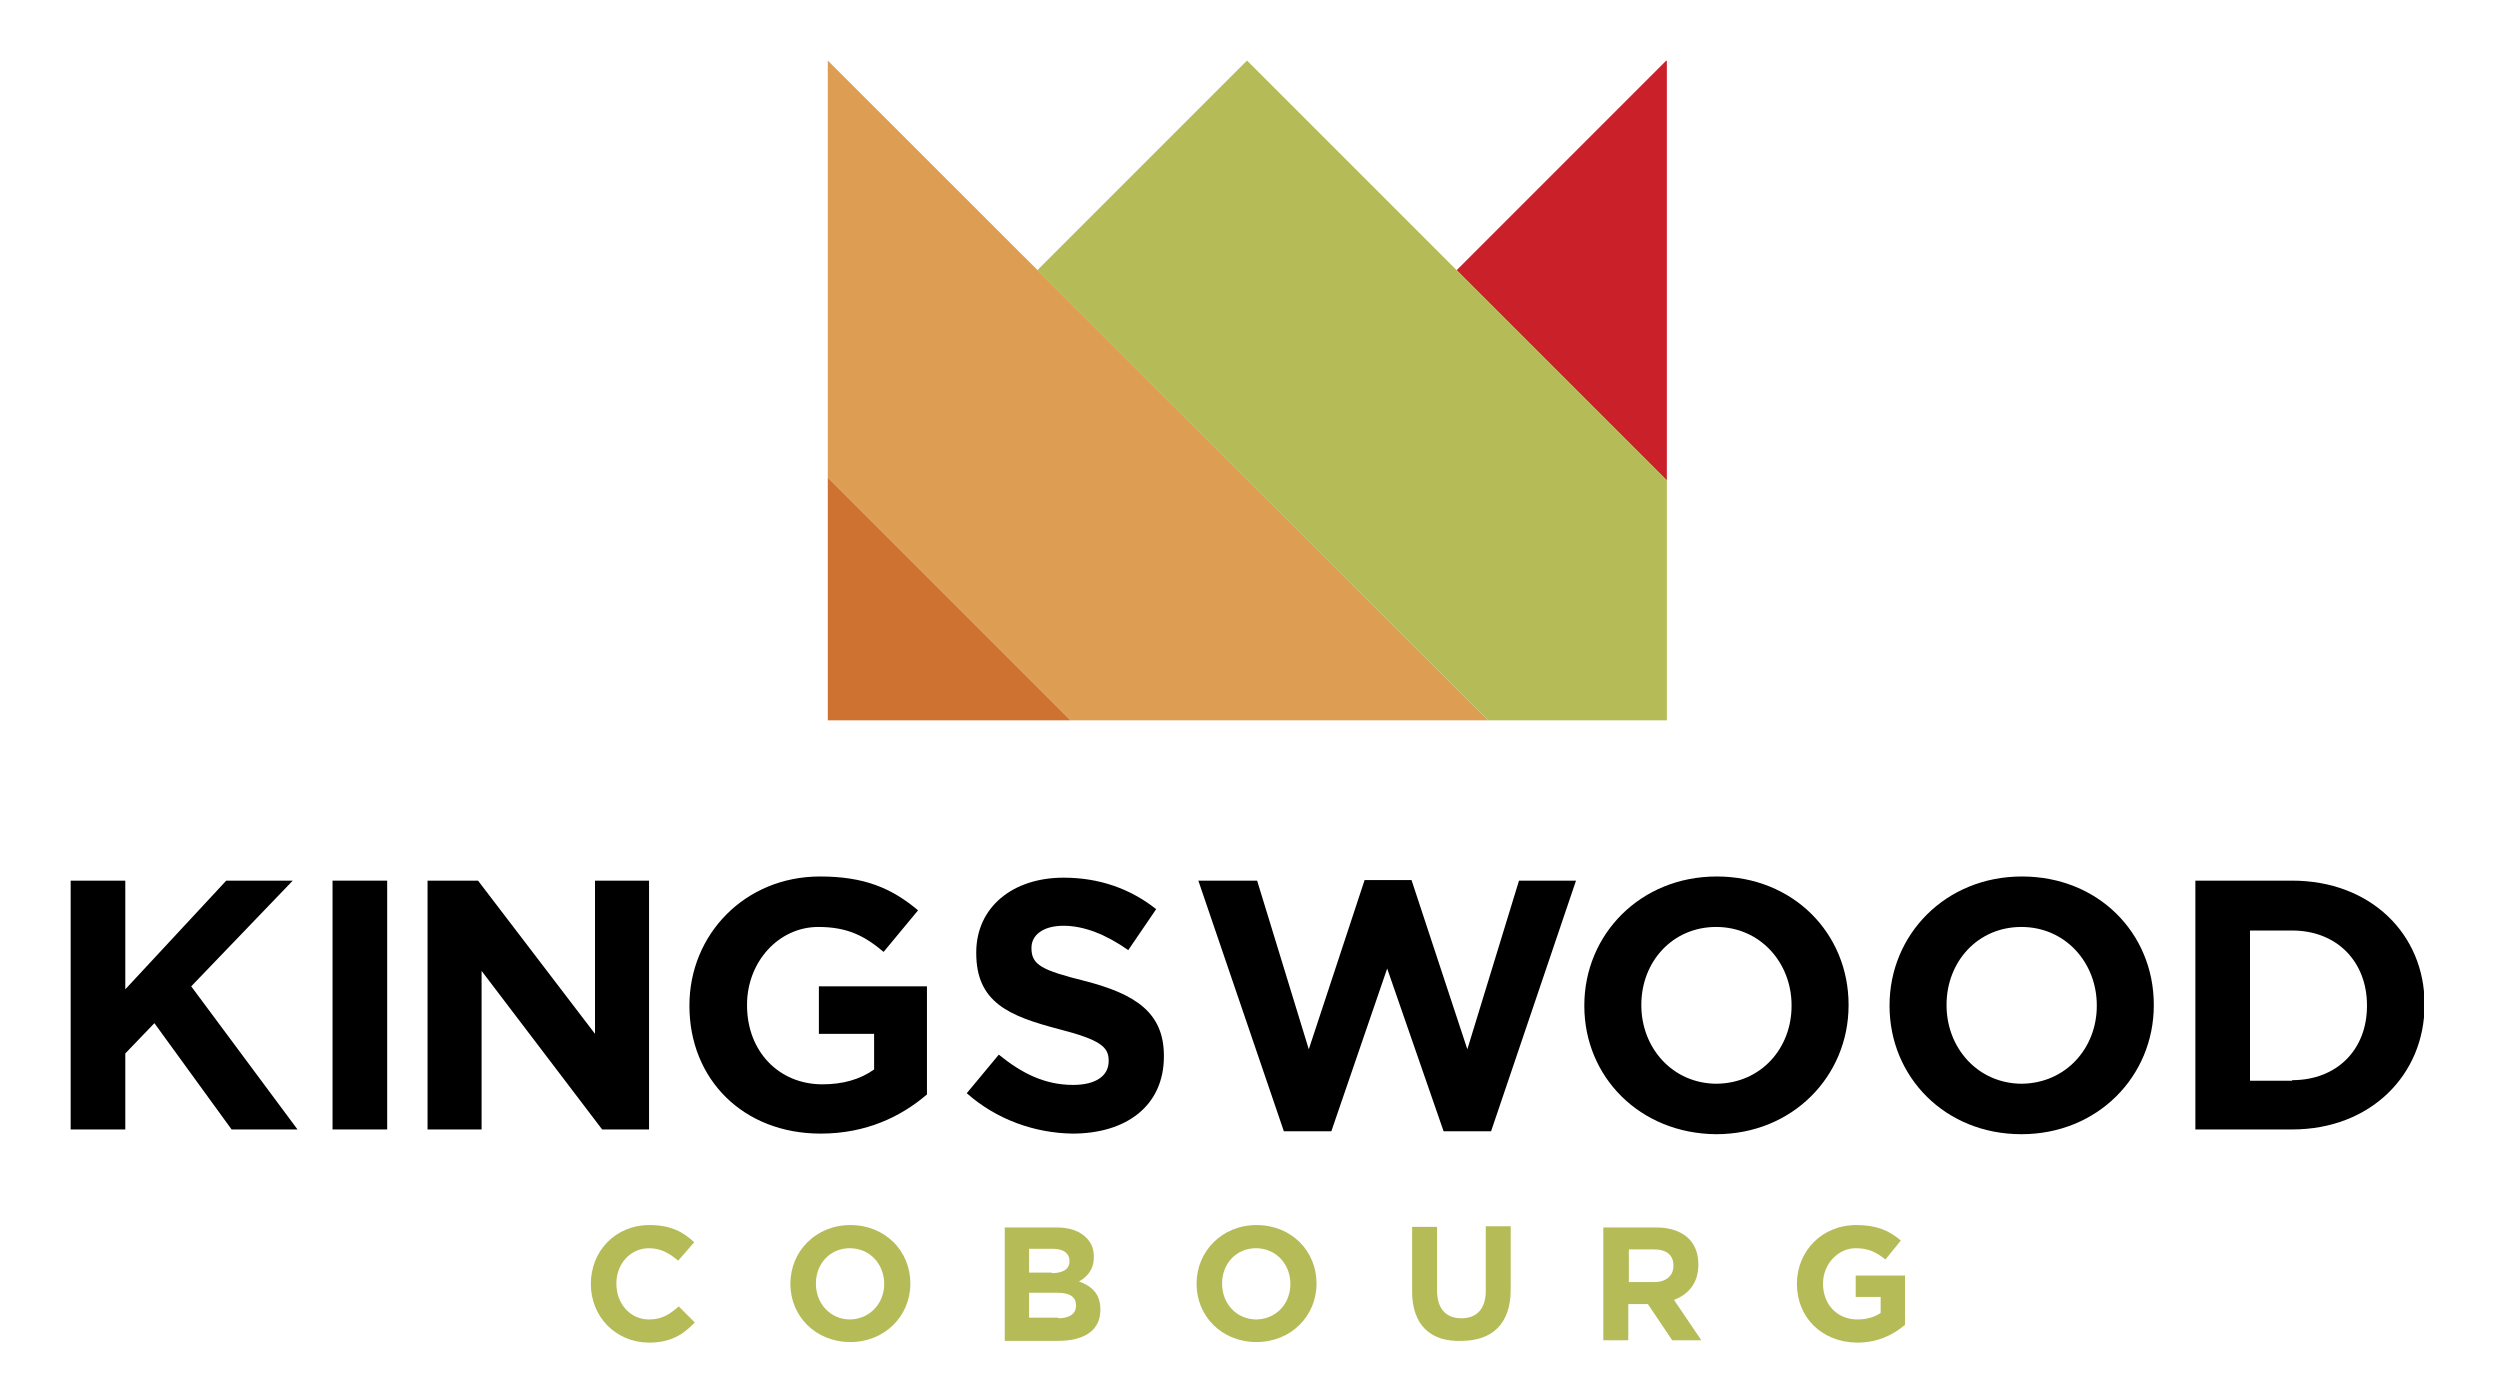 <?xml version="1.0" encoding="UTF-8"?> <!-- Generator: Adobe Illustrator 22.1.0, SVG Export Plug-In . SVG Version: 6.00 Build 0) --> <svg xmlns="http://www.w3.org/2000/svg" xmlns:xlink="http://www.w3.org/1999/xlink" id="Layer_1" x="0px" y="0px" viewBox="0 0 421 235" style="enable-background:new 0 0 421 235;" xml:space="preserve"> <style type="text/css"> .st0{clip-path:url(#SVGID_2_);} .st1{clip-path:url(#SVGID_2_);fill:#B4BB57;} .st2{clip-path:url(#SVGID_2_);fill:#CD7230;} .st3{clip-path:url(#SVGID_2_);fill:#DD9D53;} .st4{clip-path:url(#SVGID_2_);fill:#CA202A;} </style> <g> <polygon points="38.1,148.3 21.1,166.6 21.1,148.3 11.9,148.3 11.9,190.2 21.1,190.2 21.1,177.4 26,172.3 39,190.2 50.1,190.2 32.2,166.1 49.3,148.3 "></polygon> <rect x="56" y="148.3" width="9.2" height="41.9"></rect> <polygon points="72,148.3 80.5,148.3 100.2,174.1 100.2,148.3 109.3,148.3 109.3,190.2 101.4,190.2 81.1,163.5 81.1,190.2 72,190.2 "></polygon> <g> <defs> <rect id="SVGID_1_" x="11.9" y="10.2" width="396.3" height="215.8"></rect> </defs> <clipPath id="SVGID_2_"> <use xlink:href="#SVGID_1_" style="overflow:visible;"></use> </clipPath> <path class="st0" d="M116.1,169.4v-0.1c0-11.9,9.3-21.7,22-21.7c7.5,0,12.1,2,16.5,5.7l-5.8,7c-3.2-2.7-6.1-4.2-11-4.2 c-6.7,0-12,5.9-12,13.1v0.1c0,7.7,5.3,13.3,12.7,13.3c3.4,0,6.3-0.8,8.7-2.5v-6h-9.3v-8h18.2v18.2c-4.3,3.7-10.2,6.6-17.9,6.6 C125.1,190.9,116.1,181.7,116.1,169.4"></path> <path class="st0" d="M162.8,184.1l5.4-6.5c3.8,3.1,7.7,5.1,12.5,5.1c3.8,0,6-1.5,6-4v-0.1c0-2.3-1.4-3.5-8.4-5.3 c-8.4-2.2-13.9-4.5-13.9-12.8v-0.1c0-7.6,6.1-12.6,14.7-12.6c6.1,0,11.3,1.9,15.6,5.3L190,160c-3.7-2.6-7.4-4.1-10.9-4.1 c-3.5,0-5.4,1.6-5.4,3.7v0.1c0,2.8,1.8,3.7,9,5.5c8.5,2.2,13.3,5.3,13.3,12.6v0.1c0,8.3-6.3,13-15.4,13 C174.3,190.8,167.9,188.6,162.8,184.1"></path> <polygon class="st0" points="201.8,148.3 211.7,148.3 220.4,176.7 229.8,148.2 237.7,148.2 247.1,176.7 255.8,148.3 265.4,148.3 251.1,190.5 243.1,190.5 233.6,163.1 224.2,190.5 216.2,190.5 "></polygon> <path class="st0" d="M266.8,169.4v-0.1c0-11.9,9.4-21.7,22.3-21.7c12.9,0,22.2,9.6,22.2,21.6v0.1c0,11.9-9.4,21.7-22.3,21.7 C276.1,190.9,266.8,181.3,266.8,169.4 M301.7,169.4v-0.1c0-7.2-5.3-13.2-12.7-13.2c-7.4,0-12.6,5.9-12.6,13.1v0.1 c0,7.2,5.3,13.2,12.7,13.2C296.6,182.4,301.7,176.5,301.7,169.4"></path> <path class="st0" d="M318.2,169.4v-0.1c0-11.9,9.4-21.7,22.3-21.7c12.9,0,22.2,9.6,22.2,21.6v0.1c0,11.9-9.4,21.7-22.3,21.7 S318.2,181.3,318.2,169.4 M353.1,169.4v-0.1c0-7.2-5.3-13.2-12.7-13.2c-7.4,0-12.6,5.9-12.6,13.1v0.1c0,7.2,5.3,13.2,12.7,13.2 C347.9,182.4,353.1,176.5,353.1,169.4"></path> <path class="st0" d="M369.6,148.3H386c13.2,0,22.3,9,22.3,20.8v0.1c0,11.8-9.1,21-22.3,21h-16.3V148.3z M386,181.9 c7.5,0,12.6-5.1,12.6-12.5v-0.1c0-7.4-5.1-12.6-12.6-12.6h-7.1v25.3H386z"></path> <path class="st1" d="M99.5,216.2L99.5,216.2c0-5.5,4.1-9.9,9.9-9.9c3.6,0,5.7,1.2,7.5,2.9l-2.7,3.1c-1.5-1.3-3-2.1-4.9-2.1 c-3.2,0-5.5,2.7-5.5,5.9v0.1c0,3.3,2.3,6,5.5,6c2.2,0,3.5-0.9,5-2.2l2.7,2.7c-2,2.1-4.1,3.4-7.8,3.4 C103.6,226,99.5,221.7,99.5,216.2"></path> <path class="st1" d="M133.1,216.2L133.1,216.2c0-5.5,4.3-9.9,10.1-9.9c5.9,0,10.1,4.4,10.1,9.8v0.1c0,5.4-4.3,9.8-10.1,9.8 C137.3,226,133.1,221.6,133.1,216.2 M148.9,216.2L148.9,216.2c0-3.3-2.4-6-5.8-6c-3.4,0-5.7,2.7-5.7,5.9v0.1c0,3.3,2.4,6,5.8,6 C146.5,222.1,148.9,219.5,148.9,216.2"></path> <path class="st1" d="M169.1,206.7h8.8c2.2,0,3.9,0.6,5,1.7c0.9,0.9,1.3,1.9,1.3,3.2v0.1c0,2.1-1.1,3.3-2.5,4.1 c2.2,0.8,3.6,2.1,3.6,4.7v0.1c0,3.5-2.8,5.2-7.1,5.2h-9V206.7z M177.1,214.4c1.8,0,3-0.6,3-2v-0.1c0-1.2-1-2-2.7-2h-4.1v4H177.1z M178.2,222c1.8,0,3-0.7,3-2.1v-0.1c0-1.3-0.9-2.1-3.1-2.1h-4.8v4.2H178.2z"></path> <path class="st1" d="M201.5,216.2L201.5,216.2c0-5.5,4.3-9.9,10.1-9.9c5.9,0,10.1,4.4,10.1,9.8v0.1c0,5.4-4.3,9.8-10.1,9.8 C205.7,226,201.5,221.6,201.5,216.2 M217.3,216.2L217.3,216.2c0-3.3-2.4-6-5.8-6c-3.4,0-5.7,2.7-5.7,5.9v0.1c0,3.3,2.4,6,5.8,6 C215,222.1,217.3,219.5,217.3,216.2"></path> <path class="st1" d="M237.8,217.5v-10.9h4.2v10.7c0,3.1,1.5,4.7,4.1,4.7c2.5,0,4.1-1.5,4.1-4.6v-10.9h4.2v10.7 c0,5.8-3.2,8.6-8.3,8.6C240.9,226,237.8,223.1,237.8,217.5"></path> <path class="st1" d="M270.2,206.7h8.7c2.4,0,4.3,0.7,5.5,1.9c1.1,1.1,1.6,2.6,1.6,4.3v0.1c0,3.1-1.7,5-4.1,5.9l4.6,6.8h-4.9 l-4.1-6.1h-3.3v6.1h-4.2V206.7z M278.6,215.9c2,0,3.2-1.1,3.2-2.7v-0.1c0-1.8-1.2-2.7-3.3-2.7h-4.2v5.5H278.6z"></path> <path class="st1" d="M302.6,216.2L302.6,216.2c0-5.5,4.2-9.9,10-9.9c3.4,0,5.5,0.9,7.5,2.6l-2.6,3.2c-1.5-1.2-2.8-1.9-5-1.9 c-3,0-5.5,2.7-5.5,5.9v0.1c0,3.5,2.4,6,5.8,6c1.5,0,2.9-0.4,3.9-1.1v-2.7h-4.2v-3.6h8.3v8.3c-2,1.7-4.6,3-8.1,3 C306.7,226,302.6,221.8,302.6,216.2"></path> <polygon class="st2" points="139.4,80.4 139.4,121.3 180.3,121.3 "></polygon> <polygon class="st3" points="139.4,10.2 139.4,80.4 180.3,121.3 250.6,121.3 "></polygon> <polygon class="st4" points="280.6,10.2 245.3,45.5 280.7,80.9 280.7,10.3 "></polygon> <polygon class="st1" points="210,10.2 174.7,45.5 250.6,121.3 280.7,121.3 280.7,80.9 "></polygon> </g> </g> </svg> 